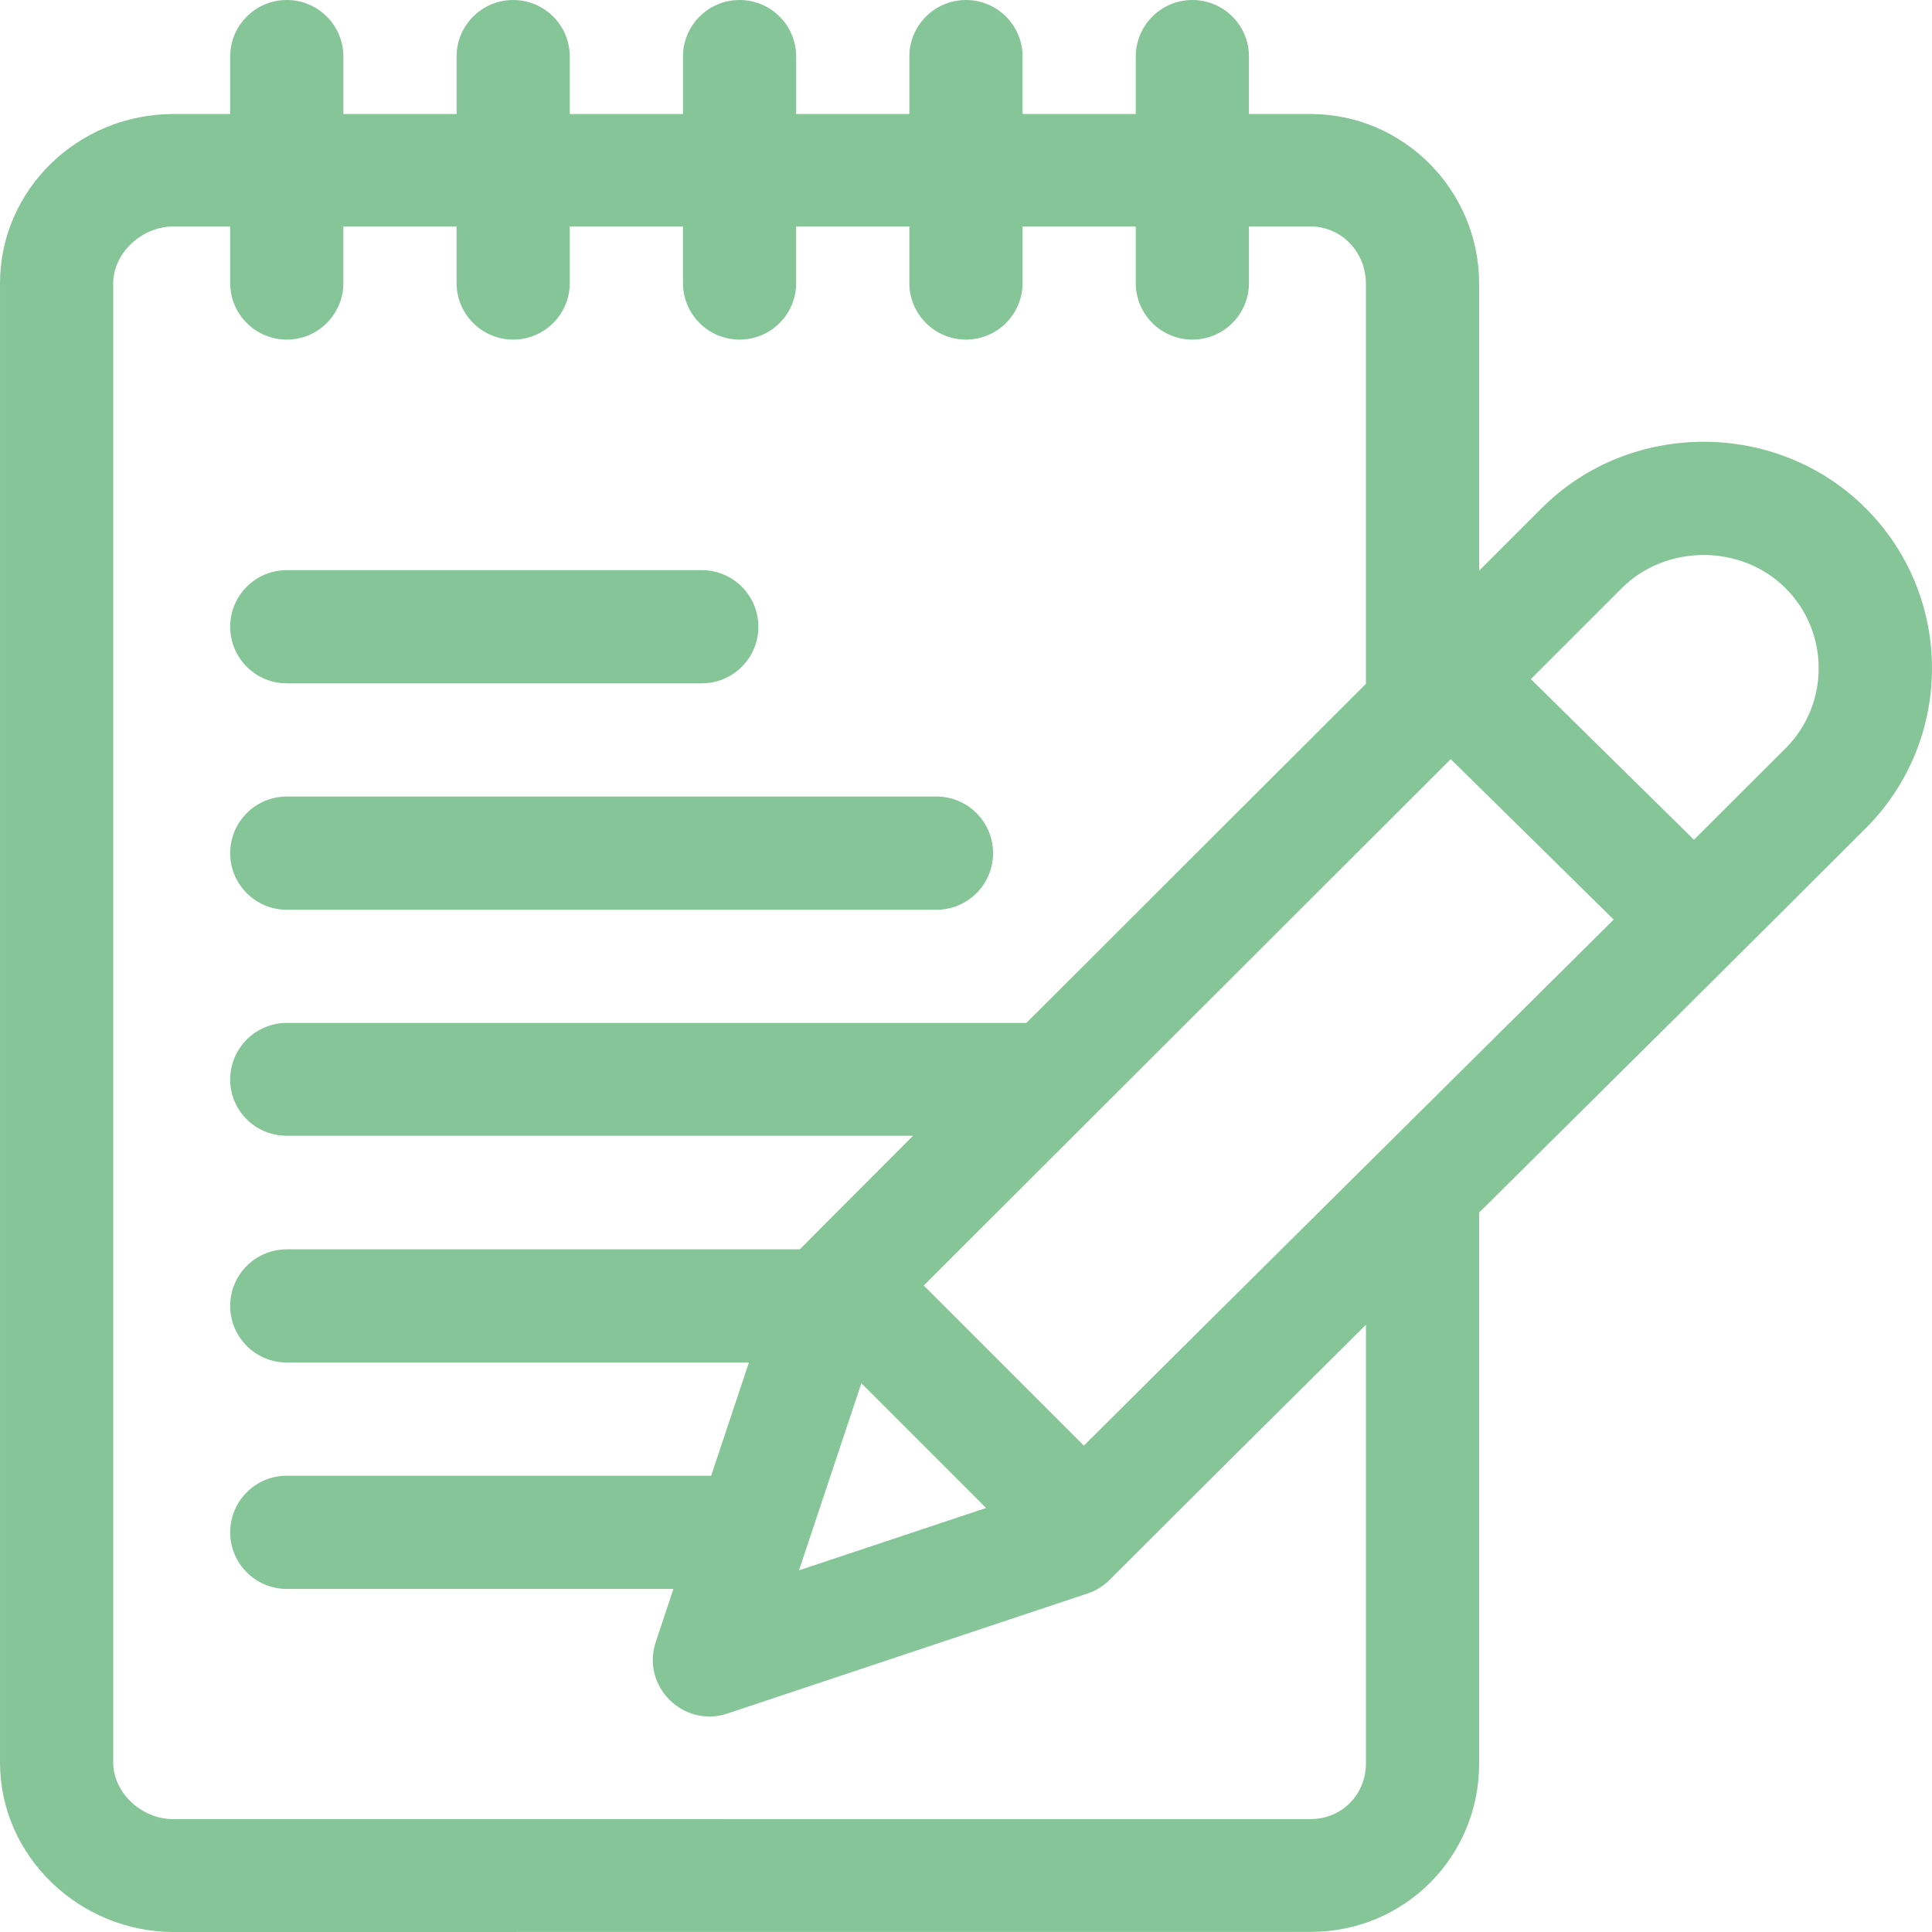<?xml version="1.0" encoding="UTF-8"?> <svg xmlns="http://www.w3.org/2000/svg" width="512" height="512" viewBox="0 0 512 512" fill="none"> <path d="M494.41 134.669C470.99 111.249 432.058 111.17 408.56 134.669C402.995 140.233 397.481 145.746 391.988 151.237V75.21C391.988 50.398 371.931 30.212 347.277 30.212H330.99V14.999C330.99 6.716 324.275 0 315.991 0C307.707 0 300.992 6.716 300.992 14.999V30.211H270.993V14.999C270.993 6.716 264.277 0 255.993 0C247.709 0 240.994 6.716 240.994 14.999V30.211H210.995V14.999C210.995 6.716 204.279 0 195.996 0C187.712 0 180.997 6.716 180.997 14.999V30.211H150.998V14.999C150.997 6.716 144.282 0 135.998 0C127.714 0 120.999 6.716 120.999 14.999V30.211H91V14.999C91 6.716 84.284 0 76 0C67.716 0 61.001 6.716 61.001 14.999V30.211H46C20.636 30.211 0.003 50.333 0.003 75.066V467.101C0.003 491.971 21.091 511.983 45.982 511.999L347.267 511.979C347.277 511.979 347.287 511.979 347.297 511.979C372.148 511.979 391.988 492.176 391.988 467.313V321.331C426.674 286.957 460.346 253.583 494.41 219.518C517.859 196.07 517.861 158.12 494.41 134.669ZM361.989 467.315C361.989 475.57 355.595 482.082 347.286 482.082C347.283 482.082 347.279 482.082 347.276 482.082L45.993 482.102C37.475 482.097 30.004 475.087 30.004 467.103L30 75.067C30 67.152 37.477 60.011 46 60.011H61V74.997C61 83.281 67.716 89.996 75.999 89.996C84.282 89.996 90.998 83.28 90.998 74.997V60.011H120.997V74.997C120.997 83.281 127.713 89.996 135.996 89.996C144.28 89.996 150.995 83.28 150.995 74.997V60.011H180.994V74.997C180.994 83.281 187.71 89.996 195.993 89.996C204.276 89.996 210.992 83.28 210.992 74.997V60.011H240.991V74.997C240.991 83.281 247.707 89.996 255.99 89.996C264.274 89.996 270.989 83.28 270.989 74.997V60.011H300.988V74.997C300.988 83.281 307.704 89.996 315.987 89.996C324.271 89.996 330.986 83.28 330.986 74.997V60.011H347.272C355.522 60.011 361.984 66.8 361.984 75.21V181.215C331.438 211.732 301.683 241.437 271.997 271.088H76C67.716 271.088 61.001 277.804 61.001 286.087C61.001 294.371 67.717 300.986 76 300.986H241.974C224.119 318.828 213.328 329.72 211.963 331.085H76C67.716 331.085 61.001 337.801 61.001 346.084C61.001 354.368 67.717 361.083 76 361.083H198.473L188.473 391.082H76C67.716 391.082 61.001 397.798 61.001 406.081C61.001 414.364 67.717 421.083 76 421.083H178.474L173.79 435.134C169.871 446.893 181.121 457.988 192.763 454.107L288.218 422.288C290.427 421.551 292.435 420.311 294.081 418.664C317.017 395.728 339.705 373.177 361.988 351.072V467.315H361.989ZM261.333 399.63L211.736 416.162L228.268 366.565L261.333 399.63ZM287.234 383.107L244.802 340.675C291.909 293.584 337.175 248.411 384.457 201.174L427.65 243.699C407.825 263.402 313.251 357.15 287.234 383.107ZM473.198 198.306C465.068 206.436 456.975 214.512 448.917 222.539L405.678 179.969C413.643 172.009 421.664 163.99 429.773 155.881C441.514 144.14 461.473 144.155 473.198 155.881C484.893 167.577 484.893 186.61 473.198 198.306Z" fill="#86C598"></path> <path d="M185.98 151.094H76C67.716 151.094 61.001 157.81 61.001 166.093C61.001 174.376 67.717 181.093 76 181.093H185.98C194.264 181.093 200.979 174.377 200.979 166.094C200.979 157.811 194.264 151.094 185.98 151.094Z" fill="#86C598"></path> <path d="M248.175 211.092H76C67.716 211.092 61.001 217.808 61.001 226.091C61.001 234.375 67.717 241.09 76 241.09H248.174C256.458 241.09 263.173 234.374 263.173 226.091C263.174 217.807 256.458 211.092 248.175 211.092Z" fill="#86C598"></path> </svg> 